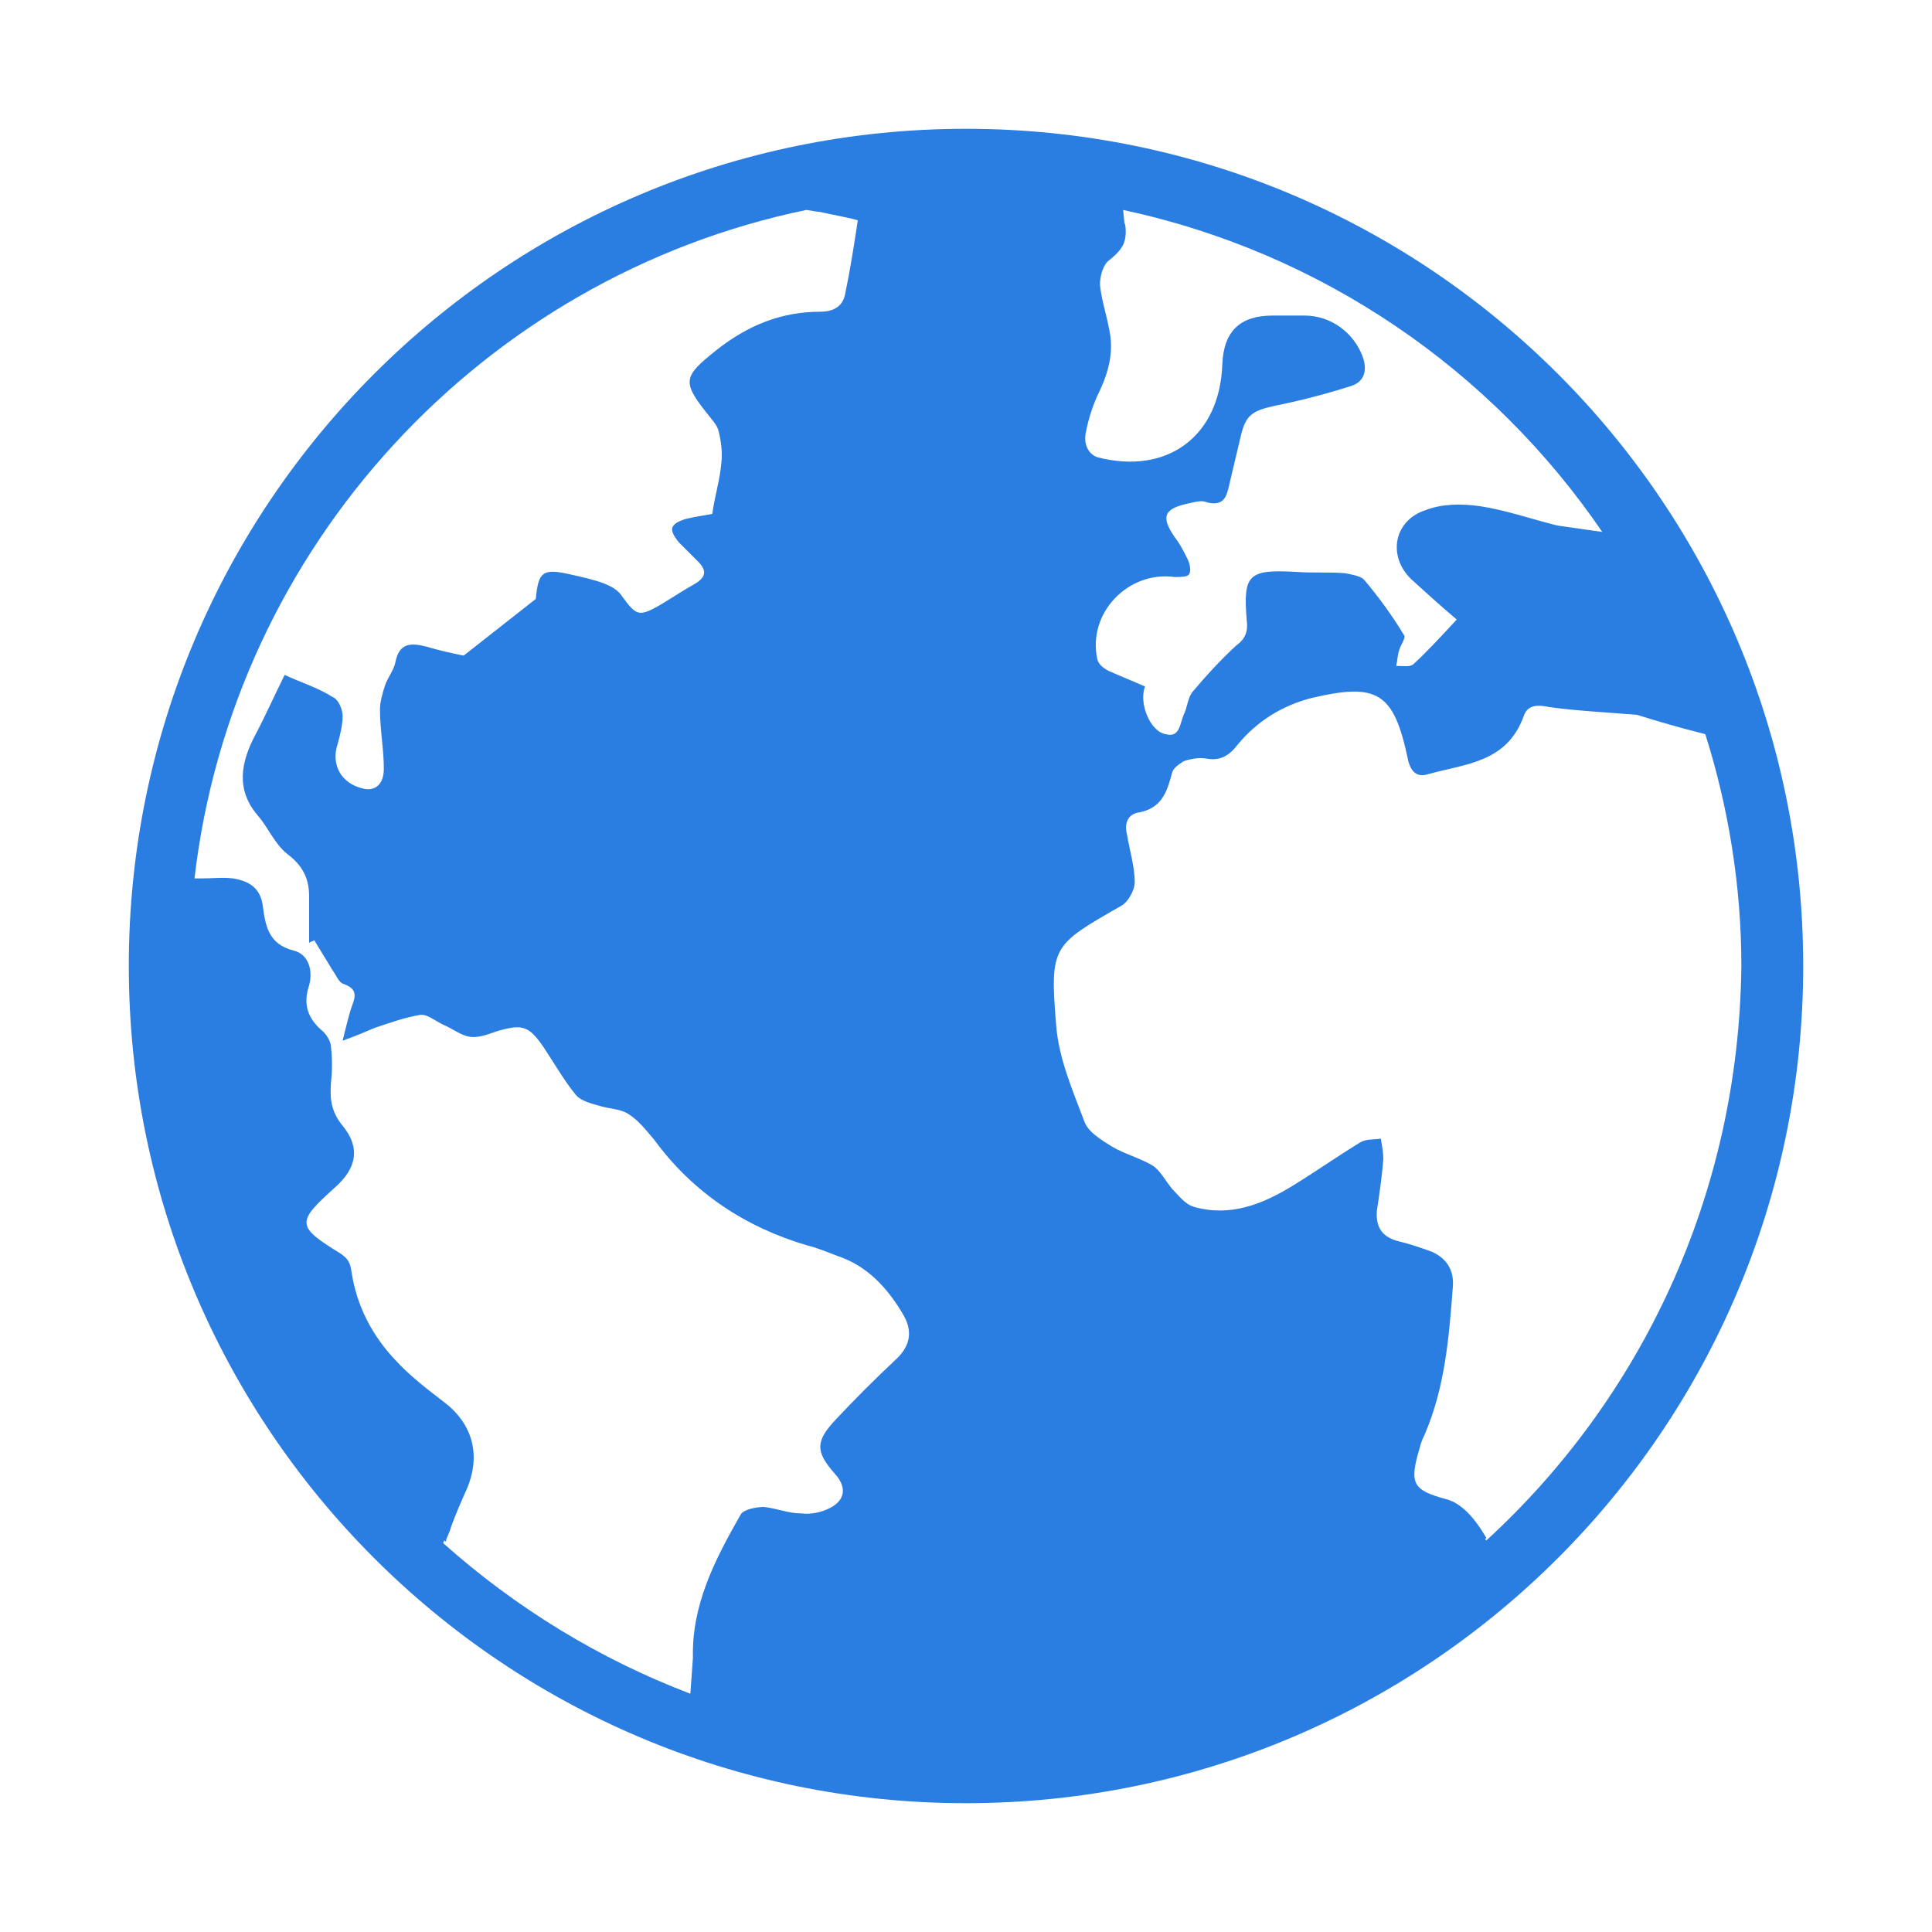 <?xml version="1.0" encoding="utf-8"?>
<!-- Generator: Adobe Illustrator 27.0.0, SVG Export Plug-In . SVG Version: 6.00 Build 0)  -->
<svg version="1.1" id="Layer_1" xmlns="http://www.w3.org/2000/svg" xmlns:xlink="http://www.w3.org/1999/xlink" x="0px" y="0px"
	 viewBox="0 0 150 150" style="enable-background:new 0 0 150 150;" xml:space="preserve">
<style type="text/css">
	.st0{fill:#2A7DE1;}
</style>
<g id="a">
</g>
<g id="b">
	<path class="st0" d="M75,10c-35.9,0-65,29.1-65,65s29.1,65,65,65s65-29.1,65-65S110.9,10,75,10z M69.5,105.6
		c-1.6,1.5-3.1,3-4.6,4.6c-1.6,1.7-1.6,2.5-0.1,4.2c1,1.1,0.8,2.1-0.4,2.7c-0.6,0.3-1.4,0.5-2.2,0.4c-1,0-1.9-0.4-2.9-0.5
		c-0.6,0-1.6,0.2-1.8,0.6c-2,3.5-3.8,7-3.7,11.1l-0.2,2.8c-7.1-2.7-13.6-6.7-19.2-11.7l0.1-0.2c0,0,0.1,0.1,0.1,0.1
		c0.1-0.4,0.3-0.7,0.4-1.1c0.4-1.1,0.8-2,1.2-2.9c1.2-2.7,0.5-5.2-1.8-6.9c-1.3-1-2.6-2-3.7-3.2c-1.8-1.9-3-4.2-3.4-6.8
		c-0.1-0.8-0.3-1.1-0.9-1.5c-3.4-2.1-3.4-2.4-0.4-5.1c1.7-1.5,2-3.1,0.6-4.8c-0.9-1.1-1-2.1-0.9-3.4c0.1-0.9,0.1-1.8,0-2.7
		c0-0.4-0.3-0.9-0.6-1.2c-1.2-1-1.6-2.1-1.1-3.6c0.3-1.1,0-2.4-1.2-2.7c-2-0.5-2.2-2-2.4-3.5c-0.2-1.4-1.1-1.9-2.3-2.1
		c-0.8-0.1-1.6,0-2.5,0l-0.5,0c3-25.8,22.4-46.7,47.5-51.9l1.3,0.2c0,0,0,0,0,0c0.8,0.2,1.6,0.3,2.7,0.6c-0.3,2-0.6,3.9-1,5.8
		c-0.2,0.9-0.9,1.3-1.9,1.3c-3.1,0-5.7,1.1-8.1,3c-2.5,2-2.7,2.4-0.7,4.9c0.3,0.4,0.8,0.9,0.9,1.4c0.2,0.8,0.3,1.7,0.2,2.5
		c-0.1,1.2-0.5,2.5-0.7,3.9c-0.5,0.1-1.3,0.2-2.1,0.4c-1.2,0.4-1.3,0.8-0.5,1.8c0.5,0.5,1,1,1.5,1.5c0.7,0.7,0.6,1.2-0.2,1.7
		c-0.9,0.5-1.8,1.1-2.8,1.7c-1.6,0.9-1.8,0.8-2.9-0.7c-0.3-0.5-0.9-0.8-1.4-1c-0.8-0.3-1.7-0.5-2.6-0.7c-2.2-0.5-2.5-0.2-2.7,1.9
		l-5.6,4.4c-1-0.2-1.9-0.4-2.9-0.7c-1.2-0.3-2.1-0.3-2.4,1.2c-0.1,0.6-0.6,1.2-0.8,1.8c-0.2,0.6-0.4,1.3-0.4,1.9
		c0,1.5,0.3,3.1,0.3,4.6c0,1.2-0.7,1.8-1.7,1.5c-1.6-0.4-2.4-1.8-1.9-3.4c0.2-0.7,0.4-1.5,0.4-2.2c0-0.5-0.3-1.3-0.8-1.5
		c-1.1-0.7-2.4-1.1-3.7-1.7c-0.8,1.6-1.5,3.2-2.3,4.7c-1.1,2.1-1.5,4.2,0.2,6.2c0.8,0.9,1.3,2.2,2.3,3c1.2,0.9,1.7,1.9,1.7,3.3v3.6
		c0.1-0.1,0.3-0.1,0.4-0.2c0.5,0.8,0.9,1.5,1.4,2.3c0.3,0.4,0.5,1,0.9,1.1c0.8,0.3,1,0.7,0.7,1.5c-0.3,0.8-0.5,1.7-0.8,2.9
		c1.1-0.4,1.8-0.7,2.5-1c1.2-0.4,2.3-0.8,3.5-1c0.6-0.1,1.2,0.5,1.9,0.8c0.7,0.3,1.3,0.8,2,0.9c0.8,0.1,1.6-0.3,2.3-0.5
		c1.8-0.5,2.3-0.3,3.4,1.3c0.8,1.2,1.6,2.6,2.5,3.7c0.4,0.5,1.3,0.7,2,0.9c0.7,0.2,1.5,0.2,2.1,0.6c0.8,0.5,1.4,1.3,2,2
		c3,4.1,7.1,6.8,11.9,8.2c0.8,0.2,1.5,0.5,2.3,0.8l0,0c2.4,0.8,4,2.6,5.2,4.7C70.9,103.5,70.6,104.6,69.5,105.6z M84.3,33.6
		c0.2-1.1,0.6-2.3,1.1-3.3c0.7-1.5,1.1-3.1,0.7-4.8c-0.2-1.1-0.6-2.3-0.7-3.4c0-0.6,0.2-1.4,0.6-1.8c1-0.8,1.4-1.3,1.4-2.3
		c0-0.2,0-0.5-0.1-0.7l-0.1-1l0,0c15.4,3.3,28.6,12.4,37.2,25l-3.5-0.5c-2-0.5-4-1.2-6-1.5c-1.4-0.2-2.9-0.2-4.2,0.3
		c-2.5,0.8-3,3.6-1.1,5.4c1.1,1,2.2,2,3.5,3.1c-1.3,1.4-2.3,2.5-3.4,3.5c-0.3,0.2-0.8,0.1-1.3,0.1c0.1-0.4,0.1-0.8,0.2-1.1
		c0.1-0.5,0.6-1.1,0.4-1.3c-0.9-1.5-2-3-3.1-4.3c-0.3-0.3-1-0.4-1.5-0.5c-1.3-0.1-2.5,0-3.8-0.1c-3.7-0.2-4.1,0.2-3.8,3.8
		c0.1,0.8-0.1,1.4-0.8,1.9c-1.2,1.1-2.3,2.3-3.4,3.6c-0.4,0.5-0.4,1.2-0.7,1.8c-0.3,0.7-0.3,1.8-1.4,1.5c-1.2-0.2-2.1-2.4-1.6-3.7
		c-0.9-0.4-1.9-0.8-2.8-1.2c-0.4-0.2-0.8-0.5-0.9-0.9c-0.8-3.6,2.4-6.9,6-6.4c0.4,0,1,0,1.1-0.2c0.2-0.2,0.1-0.8-0.1-1.2
		c-0.3-0.6-0.6-1.2-1-1.7c-1.1-1.6-0.8-2.2,1-2.6c0.5-0.1,1.1-0.3,1.5-0.1c1.2,0.3,1.5-0.3,1.7-1.2c0.3-1.3,0.6-2.5,0.9-3.8
		c0.4-1.8,0.9-2.1,2.7-2.5c2-0.4,3.9-0.9,5.8-1.5c1.1-0.3,1.4-1.2,1-2.3c-0.7-1.9-2.5-3.2-4.5-3.2c-0.8,0-1.7,0-2.5,0
		c-2.5,0-3.8,1.2-3.9,3.8c-0.2,5.6-4.3,8.6-9.7,7.2C84.6,35.3,84.1,34.6,84.3,33.6z M115.4,119.6c0,0-0.1-0.1-0.1-0.1
		c0,0,0.1-0.1,0.1-0.1c-1-1.7-2-2.7-3.1-3c-2.6-0.7-2.9-1.2-2.1-3.9c0.1-0.4,0.2-0.7,0.4-1.1c1.6-3.7,1.9-7.6,2.2-11.5
		c0.1-1.3-0.5-2.2-1.6-2.7c-0.8-0.3-1.7-0.6-2.5-0.8c-1.3-0.3-1.9-1-1.8-2.4c0.2-1.3,0.4-2.7,0.5-4c0-0.5-0.1-1.1-0.2-1.6
		c-0.5,0.1-1.1,0-1.6,0.3c-1.8,1.1-3.5,2.3-5.3,3.4c-2.3,1.4-4.8,2.4-7.6,1.6c-0.7-0.2-1.2-0.9-1.7-1.4c-0.5-0.6-0.9-1.4-1.5-1.8
		c-1-0.6-2.2-0.9-3.2-1.5c-0.8-0.5-1.8-1.1-2.1-1.9c-0.9-2.4-2-4.9-2.2-7.5c-0.5-6.2-0.3-6.2,5.1-9.3c0.5-0.3,1-1.2,1-1.8
		c0-1.2-0.4-2.5-0.6-3.7c-0.2-0.8,0-1.5,0.8-1.7c1.9-0.3,2.3-1.6,2.7-3.1c0.1-0.4,0.6-0.7,0.9-0.9c0.6-0.2,1.2-0.3,1.8-0.2
		c1.1,0.2,1.8-0.3,2.4-1.1c1.5-1.8,3.4-3,5.7-3.6c5.1-1.2,6.4-0.5,7.5,4.7c0.2,1,0.7,1.5,1.6,1.2c2.9-0.8,6.1-0.9,7.4-4.5
		c0.3-0.9,1.1-0.9,2-0.7c2.2,0.3,4.4,0.4,6.8,0.6c1.6,0.5,3.3,1,5.3,1.5h0c1.8,5.7,2.8,11.8,2.8,18
		C135,92.8,127.4,108.6,115.4,119.6z"/>
</g>
</svg>
